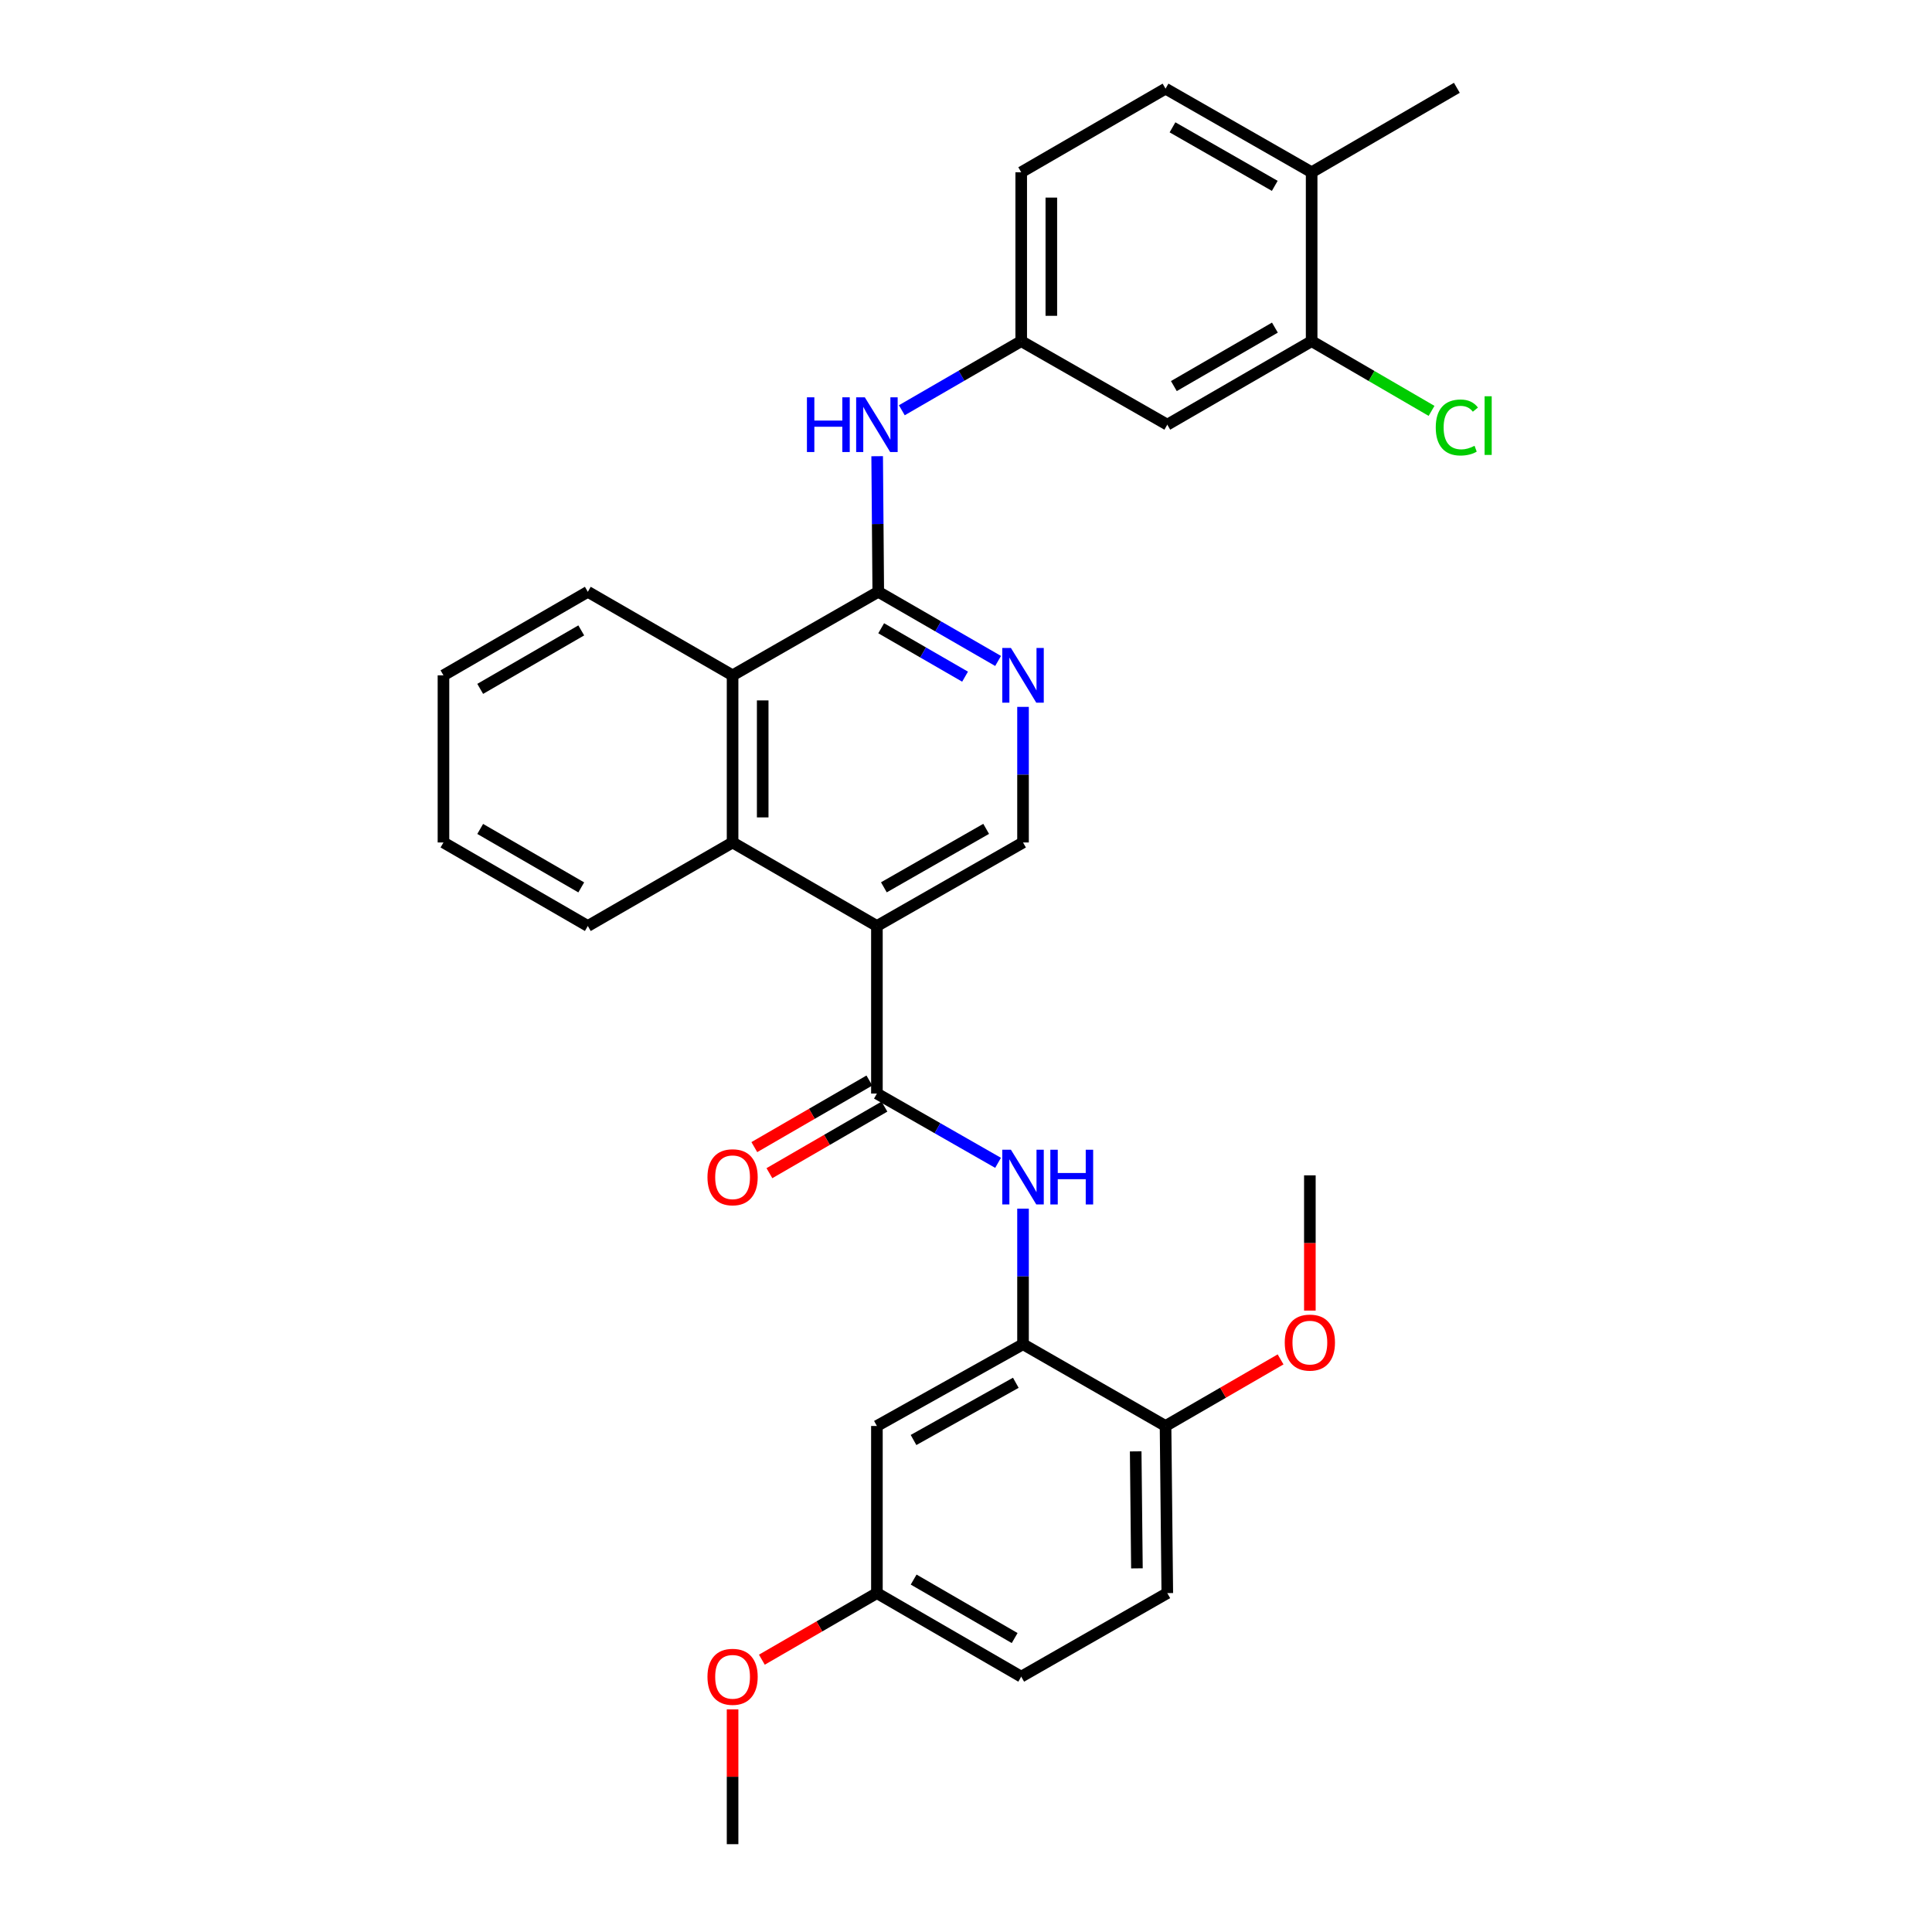 <?xml version='1.0' encoding='iso-8859-1'?>
<svg version='1.1' baseProfile='full'
              xmlns='http://www.w3.org/2000/svg'
                      xmlns:rdkit='http://www.rdkit.org/xml'
                      xmlns:xlink='http://www.w3.org/1999/xlink'
                  xml:space='preserve'
width='1000px' height='1000px' viewBox='0 0 1000 1000'>
<!-- END OF HEADER -->
<rect style='opacity:1.0;fill:#FFFFFF;stroke:none' width='1000' height='1000' x='0' y='0'> </rect>
<path class='bond-0' d='M 453.886,479.294 L 453.886,566.025' style='fill:none;fill-rule:evenodd;stroke:#000000;stroke-width:6px;stroke-linecap:butt;stroke-linejoin:miter;stroke-opacity:1' />
<path class='bond-2' d='M 453.886,479.294 L 379.183,436.062' style='fill:none;fill-rule:evenodd;stroke:#000000;stroke-width:6px;stroke-linecap:butt;stroke-linejoin:miter;stroke-opacity:1' />
<path class='bond-7' d='M 453.886,479.294 L 529.515,436.062' style='fill:none;fill-rule:evenodd;stroke:#000000;stroke-width:6px;stroke-linecap:butt;stroke-linejoin:miter;stroke-opacity:1' />
<path class='bond-7' d='M 457.494,459.276 L 510.435,429.014' style='fill:none;fill-rule:evenodd;stroke:#000000;stroke-width:6px;stroke-linecap:butt;stroke-linejoin:miter;stroke-opacity:1' />
<path class='bond-3' d='M 453.886,566.025 L 485.241,583.952' style='fill:none;fill-rule:evenodd;stroke:#000000;stroke-width:6px;stroke-linecap:butt;stroke-linejoin:miter;stroke-opacity:1' />
<path class='bond-3' d='M 485.241,583.952 L 516.597,601.879' style='fill:none;fill-rule:evenodd;stroke:#0000FF;stroke-width:6px;stroke-linecap:butt;stroke-linejoin:miter;stroke-opacity:1' />
<path class='bond-14' d='M 449.981,559.279 L 420.209,576.513' style='fill:none;fill-rule:evenodd;stroke:#000000;stroke-width:6px;stroke-linecap:butt;stroke-linejoin:miter;stroke-opacity:1' />
<path class='bond-14' d='M 420.209,576.513 L 390.437,593.746' style='fill:none;fill-rule:evenodd;stroke:#FF0000;stroke-width:6px;stroke-linecap:butt;stroke-linejoin:miter;stroke-opacity:1' />
<path class='bond-14' d='M 457.79,572.771 L 428.018,590.004' style='fill:none;fill-rule:evenodd;stroke:#000000;stroke-width:6px;stroke-linecap:butt;stroke-linejoin:miter;stroke-opacity:1' />
<path class='bond-14' d='M 428.018,590.004 L 398.246,607.237' style='fill:none;fill-rule:evenodd;stroke:#FF0000;stroke-width:6px;stroke-linecap:butt;stroke-linejoin:miter;stroke-opacity:1' />
<path class='bond-1' d='M 454.587,306.316 L 485.6,324.213' style='fill:none;fill-rule:evenodd;stroke:#000000;stroke-width:6px;stroke-linecap:butt;stroke-linejoin:miter;stroke-opacity:1' />
<path class='bond-1' d='M 485.6,324.213 L 516.612,342.11' style='fill:none;fill-rule:evenodd;stroke:#0000FF;stroke-width:6px;stroke-linecap:butt;stroke-linejoin:miter;stroke-opacity:1' />
<path class='bond-1' d='M 456.1,325.186 L 477.808,337.714' style='fill:none;fill-rule:evenodd;stroke:#000000;stroke-width:6px;stroke-linecap:butt;stroke-linejoin:miter;stroke-opacity:1' />
<path class='bond-1' d='M 477.808,337.714 L 499.517,350.242' style='fill:none;fill-rule:evenodd;stroke:#0000FF;stroke-width:6px;stroke-linecap:butt;stroke-linejoin:miter;stroke-opacity:1' />
<path class='bond-8' d='M 454.587,306.316 L 454.303,271.224' style='fill:none;fill-rule:evenodd;stroke:#000000;stroke-width:6px;stroke-linecap:butt;stroke-linejoin:miter;stroke-opacity:1' />
<path class='bond-8' d='M 454.303,271.224 L 454.018,236.132' style='fill:none;fill-rule:evenodd;stroke:#0000FF;stroke-width:6px;stroke-linecap:butt;stroke-linejoin:miter;stroke-opacity:1' />
<path class='bond-31' d='M 454.587,306.316 L 379.183,349.556' style='fill:none;fill-rule:evenodd;stroke:#000000;stroke-width:6px;stroke-linecap:butt;stroke-linejoin:miter;stroke-opacity:1' />
<path class='bond-6' d='M 379.183,436.062 L 379.183,349.556' style='fill:none;fill-rule:evenodd;stroke:#000000;stroke-width:6px;stroke-linecap:butt;stroke-linejoin:miter;stroke-opacity:1' />
<path class='bond-6' d='M 394.772,423.086 L 394.772,362.532' style='fill:none;fill-rule:evenodd;stroke:#000000;stroke-width:6px;stroke-linecap:butt;stroke-linejoin:miter;stroke-opacity:1' />
<path class='bond-23' d='M 379.183,436.062 L 304.256,479.294' style='fill:none;fill-rule:evenodd;stroke:#000000;stroke-width:6px;stroke-linecap:butt;stroke-linejoin:miter;stroke-opacity:1' />
<path class='bond-5' d='M 529.515,625.588 L 529.515,660.68' style='fill:none;fill-rule:evenodd;stroke:#0000FF;stroke-width:6px;stroke-linecap:butt;stroke-linejoin:miter;stroke-opacity:1' />
<path class='bond-5' d='M 529.515,660.68 L 529.515,695.771' style='fill:none;fill-rule:evenodd;stroke:#000000;stroke-width:6px;stroke-linecap:butt;stroke-linejoin:miter;stroke-opacity:1' />
<path class='bond-4' d='M 529.515,365.878 L 529.515,400.97' style='fill:none;fill-rule:evenodd;stroke:#0000FF;stroke-width:6px;stroke-linecap:butt;stroke-linejoin:miter;stroke-opacity:1' />
<path class='bond-4' d='M 529.515,400.97 L 529.515,436.062' style='fill:none;fill-rule:evenodd;stroke:#000000;stroke-width:6px;stroke-linecap:butt;stroke-linejoin:miter;stroke-opacity:1' />
<path class='bond-10' d='M 529.515,695.771 L 453.886,738.085' style='fill:none;fill-rule:evenodd;stroke:#000000;stroke-width:6px;stroke-linecap:butt;stroke-linejoin:miter;stroke-opacity:1' />
<path class='bond-10' d='M 525.782,715.722 L 472.841,745.342' style='fill:none;fill-rule:evenodd;stroke:#000000;stroke-width:6px;stroke-linecap:butt;stroke-linejoin:miter;stroke-opacity:1' />
<path class='bond-13' d='M 529.515,695.771 L 603.282,738.085' style='fill:none;fill-rule:evenodd;stroke:#000000;stroke-width:6px;stroke-linecap:butt;stroke-linejoin:miter;stroke-opacity:1' />
<path class='bond-25' d='M 379.183,349.556 L 304.256,306.316' style='fill:none;fill-rule:evenodd;stroke:#000000;stroke-width:6px;stroke-linecap:butt;stroke-linejoin:miter;stroke-opacity:1' />
<path class='bond-12' d='M 466.783,212.345 L 497.682,194.461' style='fill:none;fill-rule:evenodd;stroke:#0000FF;stroke-width:6px;stroke-linecap:butt;stroke-linejoin:miter;stroke-opacity:1' />
<path class='bond-12' d='M 497.682,194.461 L 528.58,176.578' style='fill:none;fill-rule:evenodd;stroke:#000000;stroke-width:6px;stroke-linecap:butt;stroke-linejoin:miter;stroke-opacity:1' />
<path class='bond-9' d='M 678.903,176.578 L 604.191,219.809' style='fill:none;fill-rule:evenodd;stroke:#000000;stroke-width:6px;stroke-linecap:butt;stroke-linejoin:miter;stroke-opacity:1' />
<path class='bond-9' d='M 659.889,169.57 L 607.591,199.832' style='fill:none;fill-rule:evenodd;stroke:#000000;stroke-width:6px;stroke-linecap:butt;stroke-linejoin:miter;stroke-opacity:1' />
<path class='bond-19' d='M 678.903,176.578 L 709.937,194.625' style='fill:none;fill-rule:evenodd;stroke:#000000;stroke-width:6px;stroke-linecap:butt;stroke-linejoin:miter;stroke-opacity:1' />
<path class='bond-19' d='M 709.937,194.625 L 740.97,212.672' style='fill:none;fill-rule:evenodd;stroke:#00CC00;stroke-width:6px;stroke-linecap:butt;stroke-linejoin:miter;stroke-opacity:1' />
<path class='bond-34' d='M 678.903,176.578 L 678.903,89.162' style='fill:none;fill-rule:evenodd;stroke:#000000;stroke-width:6px;stroke-linecap:butt;stroke-linejoin:miter;stroke-opacity:1' />
<path class='bond-18' d='M 453.886,738.085 L 453.886,824.591' style='fill:none;fill-rule:evenodd;stroke:#000000;stroke-width:6px;stroke-linecap:butt;stroke-linejoin:miter;stroke-opacity:1' />
<path class='bond-11' d='M 604.191,219.809 L 528.58,176.578' style='fill:none;fill-rule:evenodd;stroke:#000000;stroke-width:6px;stroke-linecap:butt;stroke-linejoin:miter;stroke-opacity:1' />
<path class='bond-20' d='M 528.58,176.578 L 528.58,89.162' style='fill:none;fill-rule:evenodd;stroke:#000000;stroke-width:6px;stroke-linecap:butt;stroke-linejoin:miter;stroke-opacity:1' />
<path class='bond-20' d='M 544.168,163.466 L 544.168,102.275' style='fill:none;fill-rule:evenodd;stroke:#000000;stroke-width:6px;stroke-linecap:butt;stroke-linejoin:miter;stroke-opacity:1' />
<path class='bond-16' d='M 603.282,738.085 L 604.191,824.591' style='fill:none;fill-rule:evenodd;stroke:#000000;stroke-width:6px;stroke-linecap:butt;stroke-linejoin:miter;stroke-opacity:1' />
<path class='bond-16' d='M 587.831,751.225 L 588.468,811.779' style='fill:none;fill-rule:evenodd;stroke:#000000;stroke-width:6px;stroke-linecap:butt;stroke-linejoin:miter;stroke-opacity:1' />
<path class='bond-22' d='M 603.282,738.085 L 633.054,720.852' style='fill:none;fill-rule:evenodd;stroke:#000000;stroke-width:6px;stroke-linecap:butt;stroke-linejoin:miter;stroke-opacity:1' />
<path class='bond-22' d='M 633.054,720.852 L 662.827,703.619' style='fill:none;fill-rule:evenodd;stroke:#FF0000;stroke-width:6px;stroke-linecap:butt;stroke-linejoin:miter;stroke-opacity:1' />
<path class='bond-15' d='M 678.903,89.162 L 603.282,45.888' style='fill:none;fill-rule:evenodd;stroke:#000000;stroke-width:6px;stroke-linecap:butt;stroke-linejoin:miter;stroke-opacity:1' />
<path class='bond-15' d='M 659.817,96.201 L 606.883,65.908' style='fill:none;fill-rule:evenodd;stroke:#000000;stroke-width:6px;stroke-linecap:butt;stroke-linejoin:miter;stroke-opacity:1' />
<path class='bond-26' d='M 678.903,89.162 L 754.064,45.455' style='fill:none;fill-rule:evenodd;stroke:#000000;stroke-width:6px;stroke-linecap:butt;stroke-linejoin:miter;stroke-opacity:1' />
<path class='bond-21' d='M 604.191,824.591 L 528.58,867.831' style='fill:none;fill-rule:evenodd;stroke:#000000;stroke-width:6px;stroke-linecap:butt;stroke-linejoin:miter;stroke-opacity:1' />
<path class='bond-17' d='M 603.282,45.888 L 528.58,89.162' style='fill:none;fill-rule:evenodd;stroke:#000000;stroke-width:6px;stroke-linecap:butt;stroke-linejoin:miter;stroke-opacity:1' />
<path class='bond-24' d='M 453.886,824.591 L 424.114,841.824' style='fill:none;fill-rule:evenodd;stroke:#000000;stroke-width:6px;stroke-linecap:butt;stroke-linejoin:miter;stroke-opacity:1' />
<path class='bond-24' d='M 424.114,841.824 L 394.341,859.057' style='fill:none;fill-rule:evenodd;stroke:#FF0000;stroke-width:6px;stroke-linecap:butt;stroke-linejoin:miter;stroke-opacity:1' />
<path class='bond-33' d='M 453.886,824.591 L 528.58,867.831' style='fill:none;fill-rule:evenodd;stroke:#000000;stroke-width:6px;stroke-linecap:butt;stroke-linejoin:miter;stroke-opacity:1' />
<path class='bond-33' d='M 472.9,817.586 L 525.185,847.855' style='fill:none;fill-rule:evenodd;stroke:#000000;stroke-width:6px;stroke-linecap:butt;stroke-linejoin:miter;stroke-opacity:1' />
<path class='bond-27' d='M 677.985,678.363 L 677.985,643.359' style='fill:none;fill-rule:evenodd;stroke:#FF0000;stroke-width:6px;stroke-linecap:butt;stroke-linejoin:miter;stroke-opacity:1' />
<path class='bond-27' d='M 677.985,643.359 L 677.985,608.356' style='fill:none;fill-rule:evenodd;stroke:#000000;stroke-width:6px;stroke-linecap:butt;stroke-linejoin:miter;stroke-opacity:1' />
<path class='bond-29' d='M 304.256,479.294 L 229.536,436.062' style='fill:none;fill-rule:evenodd;stroke:#000000;stroke-width:6px;stroke-linecap:butt;stroke-linejoin:miter;stroke-opacity:1' />
<path class='bond-29' d='M 300.854,459.316 L 248.55,429.054' style='fill:none;fill-rule:evenodd;stroke:#000000;stroke-width:6px;stroke-linecap:butt;stroke-linejoin:miter;stroke-opacity:1' />
<path class='bond-28' d='M 379.183,884.759 L 379.183,919.652' style='fill:none;fill-rule:evenodd;stroke:#FF0000;stroke-width:6px;stroke-linecap:butt;stroke-linejoin:miter;stroke-opacity:1' />
<path class='bond-28' d='M 379.183,919.652 L 379.183,954.545' style='fill:none;fill-rule:evenodd;stroke:#000000;stroke-width:6px;stroke-linecap:butt;stroke-linejoin:miter;stroke-opacity:1' />
<path class='bond-32' d='M 304.256,306.316 L 229.536,349.556' style='fill:none;fill-rule:evenodd;stroke:#000000;stroke-width:6px;stroke-linecap:butt;stroke-linejoin:miter;stroke-opacity:1' />
<path class='bond-32' d='M 300.856,326.294 L 248.552,356.562' style='fill:none;fill-rule:evenodd;stroke:#000000;stroke-width:6px;stroke-linecap:butt;stroke-linejoin:miter;stroke-opacity:1' />
<path class='bond-30' d='M 229.536,436.062 L 229.536,349.556' style='fill:none;fill-rule:evenodd;stroke:#000000;stroke-width:6px;stroke-linecap:butt;stroke-linejoin:miter;stroke-opacity:1' />
<path  class='atom-4' d='M 523.255 595.105
L 532.535 610.105
Q 533.455 611.585, 534.935 614.265
Q 536.415 616.945, 536.495 617.105
L 536.495 595.105
L 540.255 595.105
L 540.255 623.425
L 536.375 623.425
L 526.415 607.025
Q 525.255 605.105, 524.015 602.905
Q 522.815 600.705, 522.455 600.025
L 522.455 623.425
L 518.775 623.425
L 518.775 595.105
L 523.255 595.105
' fill='#0000FF'/>
<path  class='atom-4' d='M 543.655 595.105
L 547.495 595.105
L 547.495 607.145
L 561.975 607.145
L 561.975 595.105
L 565.815 595.105
L 565.815 623.425
L 561.975 623.425
L 561.975 610.345
L 547.495 610.345
L 547.495 623.425
L 543.655 623.425
L 543.655 595.105
' fill='#0000FF'/>
<path  class='atom-5' d='M 523.255 335.396
L 532.535 350.396
Q 533.455 351.876, 534.935 354.556
Q 536.415 357.236, 536.495 357.396
L 536.495 335.396
L 540.255 335.396
L 540.255 363.716
L 536.375 363.716
L 526.415 347.316
Q 525.255 345.396, 524.015 343.196
Q 522.815 340.996, 522.455 340.316
L 522.455 363.716
L 518.775 363.716
L 518.775 335.396
L 523.255 335.396
' fill='#0000FF'/>
<path  class='atom-9' d='M 417.666 205.649
L 421.506 205.649
L 421.506 217.689
L 435.986 217.689
L 435.986 205.649
L 439.826 205.649
L 439.826 233.969
L 435.986 233.969
L 435.986 220.889
L 421.506 220.889
L 421.506 233.969
L 417.666 233.969
L 417.666 205.649
' fill='#0000FF'/>
<path  class='atom-9' d='M 447.626 205.649
L 456.906 220.649
Q 457.826 222.129, 459.306 224.809
Q 460.786 227.489, 460.866 227.649
L 460.866 205.649
L 464.626 205.649
L 464.626 233.969
L 460.746 233.969
L 450.786 217.569
Q 449.626 215.649, 448.386 213.449
Q 447.186 211.249, 446.826 210.569
L 446.826 233.969
L 443.146 233.969
L 443.146 205.649
L 447.626 205.649
' fill='#0000FF'/>
<path  class='atom-15' d='M 366.183 609.345
Q 366.183 602.545, 369.543 598.745
Q 372.903 594.945, 379.183 594.945
Q 385.463 594.945, 388.823 598.745
Q 392.183 602.545, 392.183 609.345
Q 392.183 616.225, 388.783 620.145
Q 385.383 624.025, 379.183 624.025
Q 372.943 624.025, 369.543 620.145
Q 366.183 616.265, 366.183 609.345
M 379.183 620.825
Q 383.503 620.825, 385.823 617.945
Q 388.183 615.025, 388.183 609.345
Q 388.183 603.785, 385.823 600.985
Q 383.503 598.145, 379.183 598.145
Q 374.863 598.145, 372.503 600.945
Q 370.183 603.745, 370.183 609.345
Q 370.183 615.065, 372.503 617.945
Q 374.863 620.825, 379.183 620.825
' fill='#FF0000'/>
<path  class='atom-20' d='M 743.144 221.266
Q 743.144 214.226, 746.424 210.546
Q 749.744 206.826, 756.024 206.826
Q 761.864 206.826, 764.984 210.946
L 762.344 213.106
Q 760.064 210.106, 756.024 210.106
Q 751.744 210.106, 749.464 212.986
Q 747.224 215.826, 747.224 221.266
Q 747.224 226.866, 749.544 229.746
Q 751.904 232.626, 756.464 232.626
Q 759.584 232.626, 763.224 230.746
L 764.344 233.746
Q 762.864 234.706, 760.624 235.266
Q 758.384 235.826, 755.904 235.826
Q 749.744 235.826, 746.424 232.066
Q 743.144 228.306, 743.144 221.266
' fill='#00CC00'/>
<path  class='atom-20' d='M 768.424 205.106
L 772.104 205.106
L 772.104 235.466
L 768.424 235.466
L 768.424 205.106
' fill='#00CC00'/>
<path  class='atom-23' d='M 664.985 694.925
Q 664.985 688.125, 668.345 684.325
Q 671.705 680.525, 677.985 680.525
Q 684.265 680.525, 687.625 684.325
Q 690.985 688.125, 690.985 694.925
Q 690.985 701.805, 687.585 705.725
Q 684.185 709.605, 677.985 709.605
Q 671.745 709.605, 668.345 705.725
Q 664.985 701.845, 664.985 694.925
M 677.985 706.405
Q 682.305 706.405, 684.625 703.525
Q 686.985 700.605, 686.985 694.925
Q 686.985 689.365, 684.625 686.565
Q 682.305 683.725, 677.985 683.725
Q 673.665 683.725, 671.305 686.525
Q 668.985 689.325, 668.985 694.925
Q 668.985 700.645, 671.305 703.525
Q 673.665 706.405, 677.985 706.405
' fill='#FF0000'/>
<path  class='atom-25' d='M 366.183 867.911
Q 366.183 861.111, 369.543 857.311
Q 372.903 853.511, 379.183 853.511
Q 385.463 853.511, 388.823 857.311
Q 392.183 861.111, 392.183 867.911
Q 392.183 874.791, 388.783 878.711
Q 385.383 882.591, 379.183 882.591
Q 372.943 882.591, 369.543 878.711
Q 366.183 874.831, 366.183 867.911
M 379.183 879.391
Q 383.503 879.391, 385.823 876.511
Q 388.183 873.591, 388.183 867.911
Q 388.183 862.351, 385.823 859.551
Q 383.503 856.711, 379.183 856.711
Q 374.863 856.711, 372.503 859.511
Q 370.183 862.311, 370.183 867.911
Q 370.183 873.631, 372.503 876.511
Q 374.863 879.391, 379.183 879.391
' fill='#FF0000'/>
</svg>
